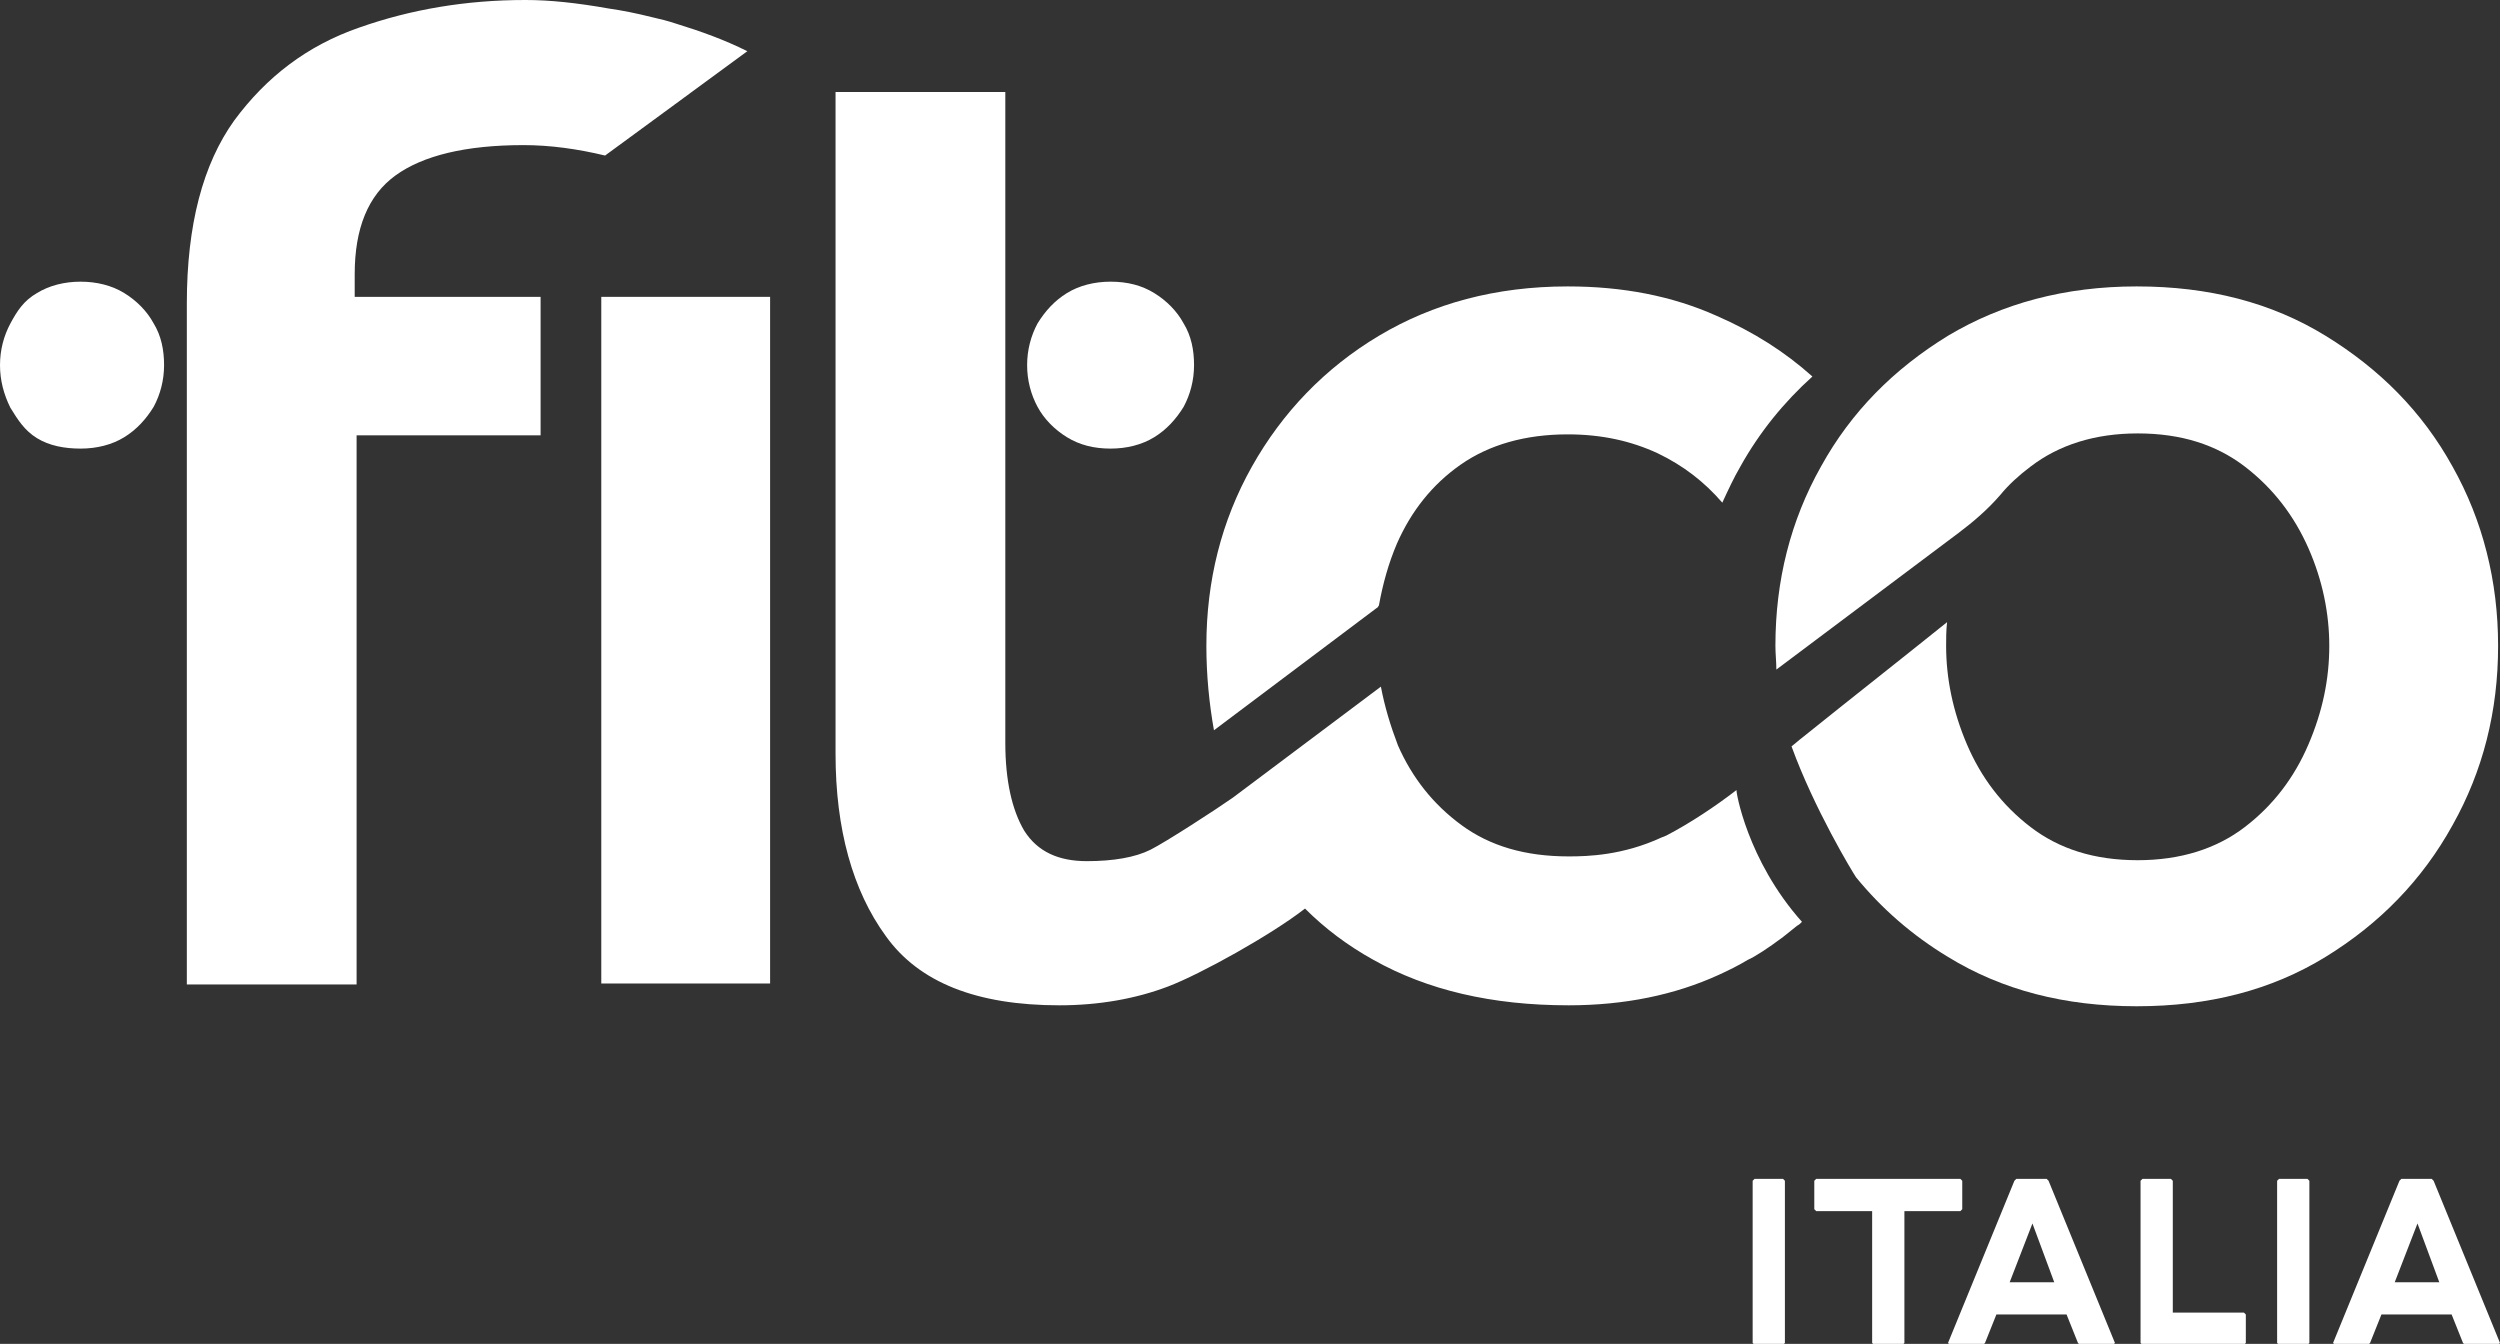 <?xml version="1.0" encoding="utf-8"?>
<!-- Generator: Adobe Illustrator 27.2.0, SVG Export Plug-In . SVG Version: 6.00 Build 0)  -->
<svg version="1.1" id="Layer_1" xmlns="http://www.w3.org/2000/svg" xmlns:xlink="http://www.w3.org/1999/xlink" x="0px" y="0px"
	 viewBox="0 0 263.6 141.7" style="enable-background:new 0 0 263.6 141.7;" xml:space="preserve">
<rect x="0" y="0" width="263.6" height="141.7" fill="#333333" stroke="none"/>
<style type="text/css">
	.st0{fill:#FFFFFF;}
</style>
<g>
	<g>
		<g>
			<g>
				<path class="st0" d="M263.4,68.1c0,6.9-1.6,13.2-4.8,18.9c-3.2,5.8-7.7,10.4-13.4,13.9s-12.3,5.2-19.9,5.2
					c-7.6,0-14.2-1.7-19.9-5.2c-3.8-2.3-7-5.1-9.7-8.4l0,0c-0.4-0.6-4.4-7.2-6.8-13.8c0.4-0.3,0.7-0.6,1.1-0.9
					c5.1-4.1,10.2-8.1,15.3-12.2c-0.1,0.9-0.1,1.7-0.1,2.5c0,3.4,0.7,6.9,2.2,10.4c1.5,3.5,3.7,6.4,6.7,8.7c3,2.3,6.7,3.5,11.3,3.5
					c4.5,0,8.3-1.2,11.3-3.5c3-2.3,5.2-5.2,6.7-8.7c1.5-3.5,2.2-6.9,2.2-10.4c0-3.4-0.7-6.9-2.2-10.3s-3.7-6.3-6.7-8.6
					c-3-2.3-6.7-3.5-11.3-3.5c-4.5,0-8.3,1.2-11.3,3.5c-1.2,0.9-2.3,1.9-3.2,3c-1.3,1.5-2.8,2.8-4.4,4l-19.2,14.4
					c0-0.8-0.1-1.7-0.1-2.5c0-6.9,1.6-13.2,4.8-18.9c3.2-5.8,7.7-10.3,13.4-13.8c5.7-3.4,12.3-5.2,19.9-5.2c7.6,0,14.2,1.7,19.9,5.2
					s10.2,8,13.4,13.8C261.8,54.9,263.4,61.3,263.4,68.1z"/>
				<path class="st0" d="M190,97.2c-0.2,0.2-0.3,0.3-0.5,0.4c-0.5,0.4-1,0.8-1.5,1.2c-1.6,1.2-3,2.1-3.7,2.4c-1,0.6-2,1.1-3.1,1.6
					c-4.6,2.1-9.9,3.2-15.8,3.2c-8.1,0-14.9-1.6-20.6-4.8c-2.7-1.5-5.1-3.3-7.2-5.4c-3.6,2.8-11,6.9-14.4,8.2c-3.4,1.3-7.3,2-11.5,2
					c-8.7,0-14.8-2.4-18.3-7.3c-3.5-4.8-5.3-11.3-5.3-19.2V9.7h17.9v68.6c0,4,0.7,7.1,2,9.3c1.4,2.2,3.6,3.2,6.6,3.2
					c2.8,0,5.1-0.4,6.7-1.2c1.6-0.8,7-4.3,8.7-5.5c0,0,0,0,0,0l15.6-11.7c0.4,2.1,1,4.1,1.8,6.2c1.5,3.4,3.7,6.2,6.7,8.4
					c3,2.2,6.7,3.3,11.3,3.3c2,0,5.7-0.1,9.8-2l0.5-0.2c2.5-1.3,5.2-3.1,7.4-4.8C183,83.3,184.2,90.7,190,97.2z"/>
				<g>
					<path class="st0" d="M0,38.5c0-1.6,0.4-3.1,1.1-4.4s1.4-2.4,2.8-3.2c1.3-0.8,2.9-1.2,4.6-1.2s3.3,0.4,4.6,1.2
						c1.3,0.8,2.4,1.9,3.1,3.2c0.8,1.3,1.1,2.8,1.1,4.4c0,1.6-0.4,3.1-1.1,4.4c-0.8,1.3-1.8,2.4-3.1,3.2c-1.3,0.8-2.9,1.2-4.6,1.2
						S5.2,47,3.9,46.2s-2-1.9-2.8-3.2C0.4,41.6,0,40.1,0,38.5z"/>
				</g>
				<g>
					<path class="st0" d="M108.3,38.5c0-1.6,0.4-3.1,1.1-4.4c0.8-1.3,1.8-2.4,3.1-3.2c1.3-0.8,2.9-1.2,4.6-1.2
						c1.8,0,3.3,0.4,4.6,1.2c1.3,0.8,2.4,1.9,3.1,3.2c0.8,1.3,1.1,2.8,1.1,4.4c0,1.6-0.4,3.1-1.1,4.4c-0.8,1.3-1.8,2.4-3.1,3.2
						c-1.3,0.8-2.9,1.2-4.6,1.2c-1.8,0-3.3-0.4-4.6-1.2c-1.3-0.8-2.4-1.9-3.1-3.2C108.7,41.6,108.3,40.1,108.3,38.5z"/>
				</g>
				<path class="st0" d="M191.1,39.7c-3,2.7-5.6,5.9-7.6,9.5c-0.7,1.2-1.3,2.5-1.9,3.8c-1.9-2.2-4.1-3.9-6.8-5.2
					c-2.8-1.3-5.9-2-9.5-2c-4.5,0-8.3,1.1-11.3,3.2c-3,2.1-5.2,4.9-6.7,8.3c-0.9,2.1-1.5,4.3-1.9,6.5c0,0.1-0.1,0.1-0.1,0.2L128,77
					c-0.5-2.8-0.8-5.8-0.8-8.9c0-6.9,1.6-13.2,4.8-18.9c3.2-5.7,7.7-10.4,13.4-13.8c5.7-3.4,12.3-5.2,19.9-5.2c5.8,0,11,1,15.7,3.1
					C184.9,35,188.2,37.1,191.1,39.7z"/>
				<path class="st0" d="M78.8,5.4c-2.4-1.2-4.9-2.1-7.5-2.9c-0.9-0.3-1.7-0.5-2.6-0.7c-1.6-0.4-3.1-0.7-4.5-0.9
					C60.8,0.3,58,0,55.4,0c-6.3,0-12.1,1-17.5,2.9c-5.5,1.9-9.8,5.2-13.2,9.8c-3.3,4.6-5,11-5,19.3v71.8h17.9V45.9h19.4L57,31.3
					H37.4v-2.4c0-4.8,1.4-8.3,4.3-10.4c2.9-2.1,7.4-3.2,13.5-3.2c2.8,0,5.7,0.4,8.6,1.1L78.8,5.4z"/>
			</g>
			<g>
				<g>
					<path class="st0" d="M188,124.3l0.2,0.2v17.1l-0.2,0.2h-3l-0.2-0.2v-17.1l0.2-0.2H188z"/>
					<path class="st0" d="M206.7,124.3l0.2,0.2v3l-0.2,0.2h-5.9v13.9l-0.2,0.2h-3l-0.2-0.2v-13.9h-5.9l-0.2-0.2v-3l0.2-0.2H206.7z"
						/>
					<path class="st0" d="M215.8,124.3l0.2,0.2l7,17.1l-0.2,0.2h-3.5l-0.2-0.2l-1.2-3h-7.4l-1.2,3l-0.2,0.2h-3.5l-0.2-0.2l7-17.1
						l0.2-0.2H215.8z M211.9,135.2h4.7l-2.3-6.2L211.9,135.2z"/>
					<path class="st0" d="M228.9,124.3l0.2,0.2v13.9h7.5l0.2,0.2v3l-0.2,0.2h-10.7l-0.2-0.2v-17.1l0.2-0.2H228.9z"/>
					<path class="st0" d="M243.3,124.3l0.2,0.2v17.1l-0.2,0.2h-3l-0.2-0.2v-17.1l0.2-0.2H243.3z"/>
					<path class="st0" d="M256.4,124.3l0.2,0.2l7,17.1l-0.2,0.2h-3.5l-0.2-0.2l-1.2-3h-7.4l-1.2,3l-0.2,0.2h-3.5l-0.2-0.2l7-17.1
						l0.2-0.2H256.4z M252.5,135.2h4.7l-2.3-6.2L252.5,135.2z"/>
				</g>
			</g>
		</g>
	</g>
	<rect x="63.4" y="31.3" class="st0" width="17.8" height="72.4"/>
</g>
</svg>
